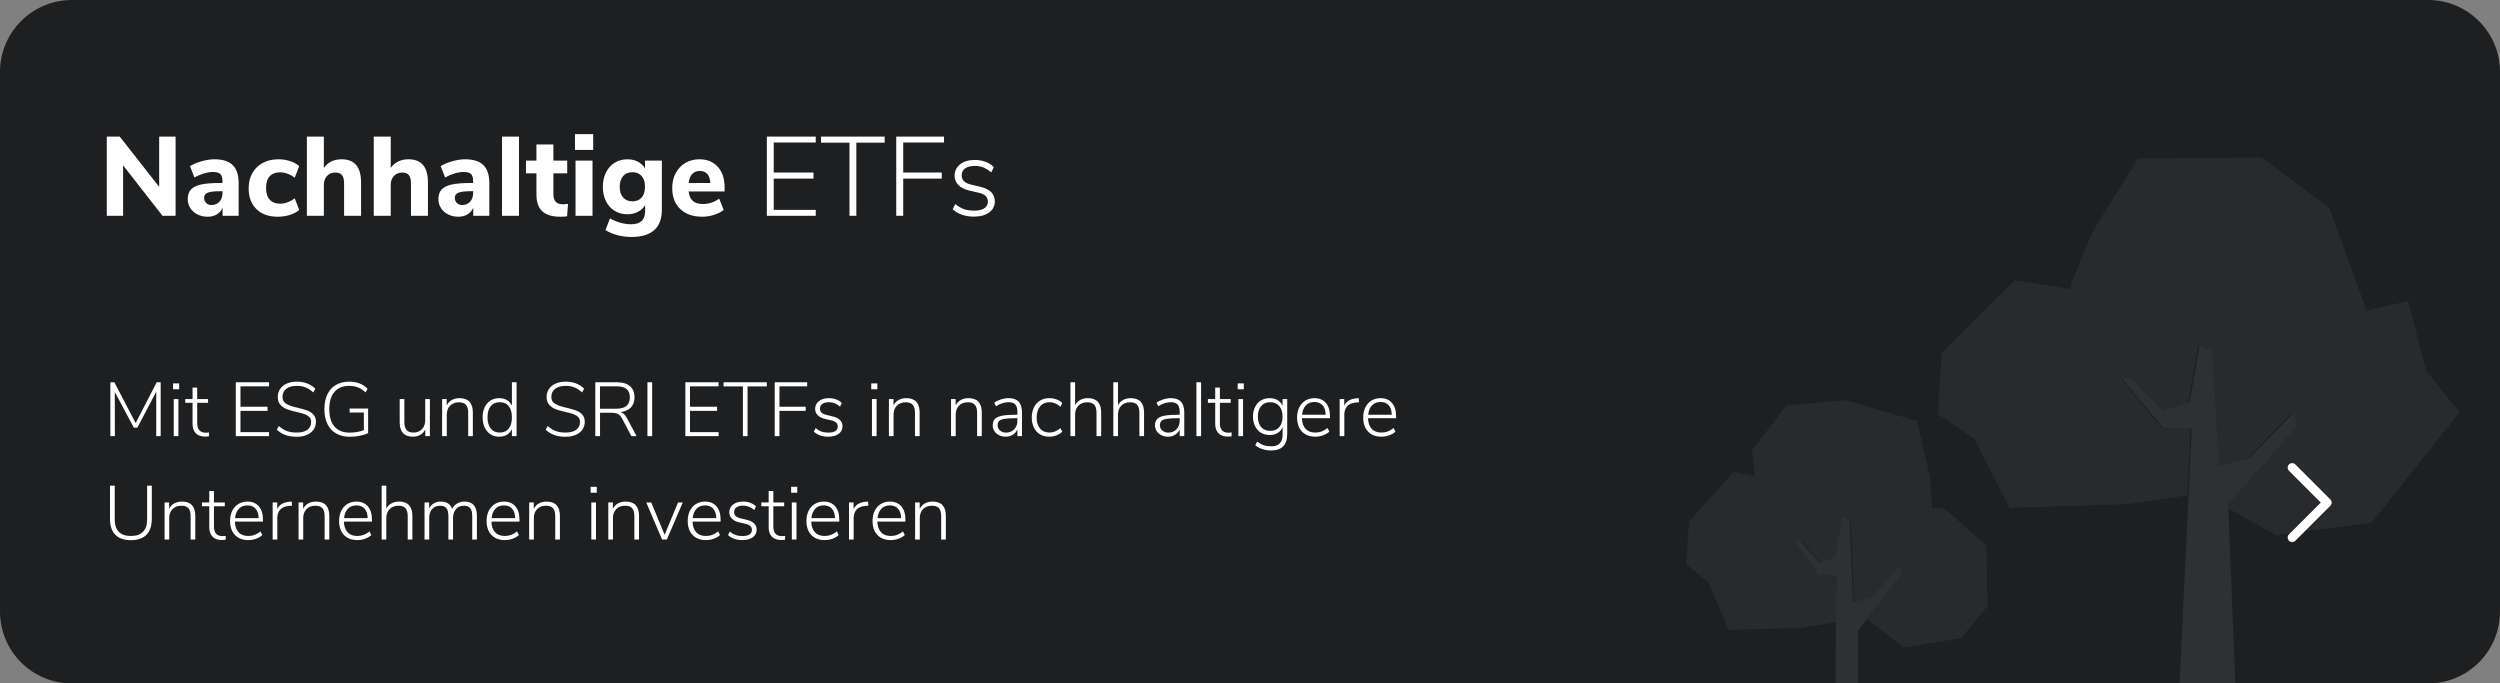 <svg width="556" height="152" viewBox="0 0 556 152" fill="none" xmlns="http://www.w3.org/2000/svg">
<rect x="0" y="0" width="556" height="152" fill="#808080" stroke="none"/>
<g clip-path="url(#clip0_213_414)">
<path d="M540 0H16C7.163 0 0 7.163 0 16V136C0 144.837 7.163 152 16 152H540C548.837 152 556 144.837 556 136V16C556 7.163 548.837 0 540 0Z" fill="#1E1F21"/>
<path fill-rule="evenodd" clip-rule="evenodd" d="M491.938 77.992L493.453 103.633L500.299 101.866L509.983 91.916L511 94.625L495.527 112.107L497.134 152H484.743L487.455 95.367L481.173 95.258L472 84.305L473.764 84.118L481.122 91.351L486.985 89.424L489.177 77L491.938 77.992Z" fill="#2E3133"/>
<path opacity="0.65" fill-rule="evenodd" clip-rule="evenodd" d="M502.924 35L518.036 46.235L526.336 69.056L535.588 66.937L539.533 82.369L547 91.689L527.475 116.239L506.207 119L495.147 112.824L495.127 112.225L510.464 94.73L509.455 92.02L499.857 101.977L493.07 103.744L491.569 78.086L488.832 77.093L486.66 89.526L480.848 91.454L473.555 84.216L471.807 84.403L480.899 95.364L487.126 95.472L486.494 110.149L473.335 112.102L446.934 112.959L439.147 97.65L431 92.078L431.844 78.425L448.123 62.324L460.619 64.305L460.537 63.22L465.489 51.312L475.495 35.273L502.924 35Z" fill="#2E3133"/>
<path fill-rule="evenodd" clip-rule="evenodd" d="M411.364 115.727L412.091 134.021L416.333 132.809L422.394 125.783L423 127.721L413.303 140.078V152H408.212L408.455 128.084L404.576 127.963L399 120.088L400.091 119.967L404.576 125.177L408.212 123.844L409.666 115L411.364 115.727Z" fill="#2E3133"/>
<path opacity="0.65" fill-rule="evenodd" clip-rule="evenodd" d="M410.459 89L426.344 93.634L429.195 105.982L429.736 112.983L432.503 113.088L441.788 121.414L442 134.855L436.142 141.924L423.343 144L415.217 137.709L422.888 127.873L422.301 125.985L416.436 132.828L412.331 134.007L411.627 116.193L409.985 115.485L408.578 124.097L405.059 125.395L400.719 120.322L399.663 120.44L405.059 128.109L408.812 128.226L408.316 138.406L400.367 139.67L384.443 140.083L379.868 129.406L375 125.484L375.616 116.016L385.557 104.956L390.325 105.883L389.654 100.158L397.307 90.138L410.459 89Z" fill="#2E3133"/>
<path d="M25.55 97L25.533 87.174L29.766 95.113H30.548L34.747 87.106V97H35.733V85.015H34.849L30.174 94.093L25.431 85.015H24.547V97H25.55ZM39.847 86.579V85.27H38.487V86.579H39.847ZM39.677 97V88.755H38.64V97H39.677ZM45.644 97.102C45.927 97.102 46.194 97.085 46.443 97.051L46.494 96.184C46.256 96.218 46.012 96.235 45.763 96.235C45.14 96.235 44.666 96.059 44.343 95.708C44.02 95.357 43.859 94.835 43.859 94.144V89.588H46.273V88.755H43.859V86.205H42.822V88.755H41.19V89.588H42.822V94.28C42.822 95.153 43.06 95.841 43.536 96.346C44.012 96.85 44.715 97.102 45.644 97.102ZM59.839 97V96.099H53.481V91.373H59.499V90.455H53.481V85.916H59.839V85.015H52.444V97H59.839ZM66.01 97.136C66.86 97.136 67.605 96.997 68.245 96.719C68.886 96.442 69.382 96.054 69.733 95.555C70.084 95.056 70.26 94.478 70.26 93.821C70.26 93.141 70.076 92.6 69.707 92.198C69.339 91.795 68.889 91.498 68.356 91.305C67.823 91.112 67.098 90.903 66.18 90.676L65.738 90.574C64.786 90.347 64.063 90.073 63.57 89.749C63.077 89.427 62.831 88.931 62.831 88.262C62.831 87.491 63.114 86.891 63.681 86.46C64.248 86.029 65.035 85.814 66.044 85.814C66.747 85.814 67.387 85.93 67.965 86.162C68.543 86.395 69.115 86.766 69.682 87.276L70.124 86.443C69.614 85.933 69.01 85.545 68.313 85.278C67.616 85.012 66.86 84.879 66.044 84.879C65.183 84.879 64.432 85.021 63.791 85.304C63.151 85.587 62.655 85.984 62.304 86.494C61.953 87.004 61.777 87.599 61.777 88.279C61.777 89.016 61.975 89.602 62.372 90.038C62.769 90.475 63.253 90.801 63.825 91.016C64.398 91.231 65.149 91.441 66.078 91.645C66.781 91.804 67.342 91.96 67.761 92.112C68.18 92.266 68.526 92.481 68.798 92.758C69.07 93.036 69.206 93.396 69.206 93.838C69.206 94.586 68.925 95.167 68.364 95.581C67.803 95.994 67.019 96.201 66.01 96.201C65.16 96.201 64.432 96.091 63.825 95.87C63.219 95.648 62.616 95.272 62.015 94.739L61.573 95.572C62.14 96.105 62.786 96.499 63.511 96.754C64.236 97.008 65.069 97.136 66.01 97.136ZM77.774 97.136C78.545 97.136 79.31 97.059 80.069 96.906C80.828 96.754 81.429 96.558 81.871 96.32V90.863H77.757V91.747H80.919V95.674C80.477 95.844 79.984 95.977 79.44 96.073C78.896 96.17 78.341 96.218 77.774 96.218C76.301 96.218 75.176 95.77 74.399 94.875C73.623 93.98 73.235 92.688 73.235 90.999C73.235 89.344 73.617 88.067 74.382 87.165C75.147 86.264 76.238 85.814 77.655 85.814C78.369 85.814 79.015 85.927 79.593 86.154C80.171 86.381 80.743 86.755 81.31 87.276L81.752 86.443C80.709 85.4 79.349 84.879 77.672 84.879C76.539 84.879 75.555 85.12 74.722 85.602C73.889 86.083 73.252 86.786 72.81 87.71C72.368 88.633 72.147 89.73 72.147 90.999C72.147 92.28 72.371 93.379 72.818 94.297C73.266 95.215 73.912 95.918 74.756 96.405C75.601 96.892 76.607 97.136 77.774 97.136ZM91.833 97.119C92.445 97.119 92.992 96.983 93.473 96.711C93.955 96.439 94.326 96.042 94.587 95.521V97H95.607V88.755H94.57V93.43C94.57 94.269 94.329 94.94 93.847 95.445C93.366 95.949 92.728 96.201 91.935 96.201C91.244 96.201 90.736 96.011 90.413 95.632C90.09 95.252 89.929 94.66 89.929 93.855V88.755H88.892V93.923C88.892 94.977 89.138 95.773 89.631 96.311C90.124 96.85 90.858 97.119 91.833 97.119ZM99.364 97V92.223C99.364 91.384 99.61 90.716 100.103 90.217C100.596 89.718 101.251 89.469 102.067 89.469C102.781 89.469 103.302 89.656 103.631 90.03C103.96 90.404 104.124 90.999 104.124 91.815V97H105.161V91.747C105.161 89.616 104.169 88.551 102.186 88.551C101.54 88.551 100.97 88.69 100.477 88.968C99.984 89.245 99.608 89.645 99.347 90.166V88.755H98.327V97H99.364ZM111.009 97.119C111.678 97.119 112.256 96.975 112.743 96.686C113.23 96.397 113.599 95.974 113.848 95.419V97H114.885V85.015H113.848V90.251C113.599 89.696 113.23 89.273 112.743 88.984C112.256 88.695 111.678 88.551 111.009 88.551C110.284 88.551 109.643 88.727 109.088 89.078C108.533 89.429 108.102 89.925 107.796 90.566C107.49 91.206 107.337 91.951 107.337 92.801C107.337 93.662 107.49 94.419 107.796 95.07C108.102 95.722 108.533 96.227 109.088 96.584C109.643 96.941 110.284 97.119 111.009 97.119ZM111.145 96.201C110.284 96.201 109.615 95.903 109.139 95.308C108.663 94.713 108.425 93.878 108.425 92.801C108.425 91.736 108.663 90.911 109.139 90.328C109.615 89.744 110.289 89.452 111.162 89.452C112.023 89.452 112.686 89.747 113.151 90.336C113.616 90.925 113.848 91.758 113.848 92.835C113.848 93.912 113.613 94.742 113.142 95.326C112.672 95.909 112.006 96.201 111.145 96.201ZM125.799 97.136C126.649 97.136 127.394 96.997 128.034 96.719C128.675 96.442 129.171 96.054 129.522 95.555C129.873 95.056 130.049 94.478 130.049 93.821C130.049 93.141 129.865 92.6 129.496 92.198C129.128 91.795 128.678 91.498 128.145 91.305C127.612 91.112 126.887 90.903 125.969 90.676L125.527 90.574C124.575 90.347 123.852 90.073 123.359 89.749C122.866 89.427 122.62 88.931 122.62 88.262C122.62 87.491 122.903 86.891 123.47 86.46C124.037 86.029 124.824 85.814 125.833 85.814C126.536 85.814 127.176 85.93 127.754 86.162C128.332 86.395 128.904 86.766 129.471 87.276L129.913 86.443C129.403 85.933 128.799 85.545 128.102 85.278C127.405 85.012 126.649 84.879 125.833 84.879C124.972 84.879 124.221 85.021 123.58 85.304C122.94 85.587 122.444 85.984 122.093 86.494C121.742 87.004 121.566 87.599 121.566 88.279C121.566 89.016 121.764 89.602 122.161 90.038C122.558 90.475 123.042 90.801 123.614 91.016C124.187 91.231 124.938 91.441 125.867 91.645C126.57 91.804 127.131 91.96 127.55 92.112C127.969 92.266 128.315 92.481 128.587 92.758C128.859 93.036 128.995 93.396 128.995 93.838C128.995 94.586 128.714 95.167 128.153 95.581C127.592 95.994 126.808 96.201 125.799 96.201C124.949 96.201 124.221 96.091 123.614 95.87C123.008 95.648 122.405 95.272 121.804 94.739L121.362 95.572C121.929 96.105 122.575 96.499 123.3 96.754C124.025 97.008 124.858 97.136 125.799 97.136ZM133.449 97V91.798H135.948C136.583 91.798 137.081 91.894 137.444 92.087C137.807 92.28 138.124 92.637 138.396 93.158L140.419 97H141.575L139.433 92.988C139.24 92.625 139.028 92.334 138.795 92.112C138.563 91.891 138.3 91.736 138.005 91.645C139.002 91.52 139.77 91.177 140.308 90.617C140.847 90.055 141.116 89.31 141.116 88.381C141.116 87.282 140.776 86.446 140.096 85.874C139.416 85.301 138.447 85.015 137.189 85.015H132.395V97H133.449ZM137.121 90.897H133.432V85.916H137.121C138.118 85.916 138.861 86.117 139.348 86.519C139.835 86.922 140.079 87.537 140.079 88.364C140.079 90.053 139.093 90.897 137.121 90.897ZM145.043 97V85.015H143.989V97H145.043ZM159.816 97V96.099H153.458V91.373H159.476V90.455H153.458V85.916H159.816V85.015H152.421V97H159.816ZM166.259 97V85.933H170.543V85.015H160.921V85.933H165.222V97H166.259ZM173.348 97V91.373H179.179V90.455H173.348V85.916H179.519V85.015H172.294V97H173.348ZM184.194 97.119C185.169 97.119 185.942 96.909 186.514 96.49C187.087 96.071 187.373 95.51 187.373 94.807C187.373 93.674 186.625 92.937 185.129 92.597L183.718 92.257C183.253 92.144 182.91 91.974 182.689 91.747C182.468 91.52 182.358 91.226 182.358 90.863C182.358 90.421 182.534 90.075 182.885 89.826C183.236 89.577 183.724 89.452 184.347 89.452C184.812 89.452 185.245 89.531 185.647 89.69C186.05 89.849 186.444 90.098 186.829 90.438L187.22 89.639C186.891 89.288 186.475 89.019 185.97 88.832C185.466 88.644 184.925 88.551 184.347 88.551C183.418 88.551 182.675 88.772 182.12 89.214C181.565 89.656 181.287 90.234 181.287 90.948C181.287 91.481 181.477 91.942 181.856 92.334C182.236 92.725 182.76 92.999 183.429 93.158L184.823 93.481C185.344 93.594 185.724 93.761 185.962 93.983C186.2 94.204 186.319 94.495 186.319 94.858C186.319 95.289 186.14 95.623 185.783 95.861C185.426 96.099 184.914 96.218 184.245 96.218C183.667 96.218 183.157 96.141 182.715 95.989C182.273 95.835 181.831 95.578 181.389 95.215L180.998 96.014C181.825 96.751 182.891 97.119 184.194 97.119ZM195.125 86.579V85.27H193.765V86.579H195.125ZM194.955 97V88.755H193.918V97H194.955ZM198.729 97V92.223C198.729 91.384 198.975 90.716 199.468 90.217C199.961 89.718 200.616 89.469 201.432 89.469C202.146 89.469 202.667 89.656 202.996 90.03C203.325 90.404 203.489 90.999 203.489 91.815V97H204.526V91.747C204.526 89.616 203.534 88.551 201.551 88.551C200.905 88.551 200.335 88.69 199.842 88.968C199.349 89.245 198.973 89.645 198.712 90.166V88.755H197.692V97H198.729ZM212.55 97V92.223C212.55 91.384 212.796 90.716 213.289 90.217C213.782 89.718 214.437 89.469 215.253 89.469C215.967 89.469 216.488 89.656 216.817 90.03C217.146 90.404 217.31 90.999 217.31 91.815V97H218.347V91.747C218.347 89.616 217.355 88.551 215.372 88.551C214.726 88.551 214.156 88.69 213.663 88.968C213.17 89.245 212.794 89.645 212.533 90.166V88.755H211.513V97H212.55ZM223.668 97.119C224.257 97.119 224.779 96.98 225.232 96.703C225.685 96.425 226.031 96.031 226.269 95.521V97H227.289V91.696C227.289 90.642 227.042 89.854 226.549 89.333C226.056 88.812 225.311 88.551 224.314 88.551C223.759 88.551 223.192 88.642 222.614 88.823C222.036 89.004 221.537 89.248 221.118 89.554L221.509 90.353C221.996 90.036 222.469 89.806 222.928 89.665C223.387 89.523 223.866 89.452 224.365 89.452C225.022 89.452 225.504 89.625 225.81 89.971C226.116 90.316 226.269 90.863 226.269 91.611V92.24H225.912C224.597 92.24 223.572 92.314 222.835 92.461C222.098 92.608 221.571 92.852 221.254 93.192C220.937 93.532 220.778 94.008 220.778 94.62C220.778 95.085 220.905 95.51 221.16 95.895C221.415 96.28 221.764 96.581 222.206 96.796C222.648 97.011 223.135 97.119 223.668 97.119ZM223.753 96.218C223.22 96.218 222.773 96.062 222.41 95.751C222.047 95.439 221.866 95.045 221.866 94.569C221.866 94.15 221.985 93.829 222.223 93.609C222.461 93.388 222.869 93.232 223.447 93.141C224.025 93.05 224.858 93.005 225.946 93.005H226.269V93.566C226.269 94.337 226.034 94.971 225.563 95.47C225.093 95.969 224.49 96.218 223.753 96.218ZM233.341 97.119C233.896 97.119 234.435 97.02 234.956 96.822C235.477 96.623 235.908 96.354 236.248 96.014L235.857 95.215C235.426 95.555 235.015 95.804 234.624 95.963C234.233 96.122 233.828 96.201 233.409 96.201C232.525 96.201 231.828 95.909 231.318 95.326C230.808 94.742 230.553 93.923 230.553 92.869C230.553 91.804 230.811 90.968 231.326 90.362C231.842 89.755 232.542 89.452 233.426 89.452C233.845 89.452 234.25 89.531 234.641 89.69C235.032 89.849 235.438 90.104 235.857 90.455L236.248 89.639C235.931 89.299 235.514 89.033 234.998 88.84C234.483 88.647 233.947 88.551 233.392 88.551C232.599 88.551 231.907 88.73 231.318 89.087C230.729 89.444 230.272 89.951 229.949 90.608C229.626 91.265 229.465 92.019 229.465 92.869C229.465 93.708 229.624 94.45 229.941 95.096C230.258 95.742 230.709 96.241 231.292 96.592C231.876 96.943 232.559 97.119 233.341 97.119ZM239.104 97V92.223C239.104 91.384 239.35 90.716 239.843 90.217C240.336 89.718 240.991 89.469 241.807 89.469C242.521 89.469 243.042 89.656 243.371 90.03C243.7 90.404 243.864 90.999 243.864 91.815V97H244.901V91.747C244.901 89.616 243.909 88.551 241.926 88.551C241.291 88.551 240.727 88.687 240.234 88.959C239.741 89.231 239.365 89.622 239.104 90.132V85.015H238.067V97H239.104ZM248.641 97V92.223C248.641 91.384 248.887 90.716 249.38 90.217C249.873 89.718 250.528 89.469 251.344 89.469C252.058 89.469 252.579 89.656 252.908 90.03C253.237 90.404 253.401 90.999 253.401 91.815V97H254.438V91.747C254.438 89.616 253.446 88.551 251.463 88.551C250.828 88.551 250.264 88.687 249.771 88.959C249.278 89.231 248.902 89.622 248.641 90.132V85.015H247.604V97H248.641ZM259.759 97.119C260.348 97.119 260.87 96.98 261.323 96.703C261.776 96.425 262.122 96.031 262.36 95.521V97H263.38V91.696C263.38 90.642 263.133 89.854 262.64 89.333C262.147 88.812 261.402 88.551 260.405 88.551C259.85 88.551 259.283 88.642 258.705 88.823C258.127 89.004 257.628 89.248 257.209 89.554L257.6 90.353C258.087 90.036 258.56 89.806 259.019 89.665C259.478 89.523 259.957 89.452 260.456 89.452C261.113 89.452 261.595 89.625 261.901 89.971C262.207 90.316 262.36 90.863 262.36 91.611V92.24H262.003C260.688 92.24 259.663 92.314 258.926 92.461C258.189 92.608 257.662 92.852 257.345 93.192C257.028 93.532 256.869 94.008 256.869 94.62C256.869 95.085 256.996 95.51 257.251 95.895C257.506 96.28 257.855 96.581 258.297 96.796C258.739 97.011 259.226 97.119 259.759 97.119ZM259.844 96.218C259.311 96.218 258.864 96.062 258.501 95.751C258.138 95.439 257.957 95.045 257.957 94.569C257.957 94.15 258.076 93.829 258.314 93.609C258.552 93.388 258.96 93.232 259.538 93.141C260.116 93.05 260.949 93.005 262.037 93.005H262.36V93.566C262.36 94.337 262.125 94.971 261.654 95.47C261.184 95.969 260.581 96.218 259.844 96.218ZM267.12 97V85.015H266.083V97H267.12ZM273.087 97.102C273.37 97.102 273.637 97.085 273.886 97.051L273.937 96.184C273.699 96.218 273.455 96.235 273.206 96.235C272.583 96.235 272.109 96.059 271.786 95.708C271.463 95.357 271.302 94.835 271.302 94.144V89.588H273.716V88.755H271.302V86.205H270.265V88.755H268.633V89.588H270.265V94.28C270.265 95.153 270.503 95.841 270.979 96.346C271.455 96.85 272.158 97.102 273.087 97.102ZM276.623 86.579V85.27H275.263V86.579H276.623ZM276.453 97V88.755H275.416V97H276.453ZM282.743 100.179C283.91 100.179 284.791 99.87 285.386 99.252C285.981 98.635 286.279 97.725 286.279 96.524V88.755H285.242V90.251C284.993 89.696 284.624 89.273 284.137 88.984C283.65 88.695 283.06 88.551 282.369 88.551C281.644 88.551 281 88.721 280.439 89.061C279.878 89.401 279.442 89.883 279.13 90.506C278.819 91.129 278.663 91.843 278.663 92.648C278.663 93.453 278.819 94.167 279.13 94.79C279.442 95.413 279.878 95.895 280.439 96.235C281 96.575 281.644 96.745 282.369 96.745C283.072 96.745 283.669 96.595 284.162 96.294C284.655 95.994 285.021 95.566 285.259 95.011V96.626C285.259 97.499 285.049 98.156 284.63 98.598C284.211 99.04 283.587 99.261 282.76 99.261C282.137 99.261 281.59 99.184 281.119 99.031C280.649 98.879 280.136 98.609 279.581 98.224L279.173 99.04C280.17 99.799 281.36 100.179 282.743 100.179ZM282.505 95.827C281.644 95.827 280.969 95.546 280.482 94.986C279.995 94.424 279.751 93.645 279.751 92.648C279.751 91.651 279.995 90.869 280.482 90.302C280.969 89.735 281.644 89.452 282.505 89.452C283.355 89.452 284.024 89.738 284.511 90.311C284.998 90.883 285.242 91.662 285.242 92.648C285.242 93.634 285.001 94.41 284.519 94.977C284.038 95.544 283.366 95.827 282.505 95.827ZM292.535 97.119C293.124 97.119 293.699 97.017 294.26 96.813C294.821 96.609 295.283 96.337 295.646 95.997L295.238 95.181C294.433 95.861 293.532 96.201 292.535 96.201C291.594 96.201 290.869 95.926 290.359 95.376C289.849 94.827 289.577 94.036 289.543 93.005H295.782V92.546C295.782 91.288 295.476 90.308 294.864 89.605C294.252 88.902 293.408 88.551 292.331 88.551C291.572 88.551 290.9 88.73 290.316 89.087C289.733 89.444 289.279 89.948 288.956 90.6C288.633 91.251 288.472 92.002 288.472 92.852C288.472 94.178 288.835 95.221 289.56 95.98C290.285 96.739 291.277 97.119 292.535 97.119ZM294.83 92.24H289.577C289.668 91.345 289.951 90.648 290.427 90.149C290.903 89.65 291.538 89.401 292.331 89.401C293.113 89.401 293.719 89.647 294.15 90.141C294.581 90.633 294.807 91.333 294.83 92.24ZM298.978 97V92.172C298.978 91.469 299.179 90.874 299.581 90.387C299.984 89.9 300.633 89.611 301.528 89.52L302.259 89.452L302.174 88.551L301.732 88.585C301.052 88.642 300.482 88.797 300.023 89.052C299.564 89.308 299.21 89.69 298.961 90.2V88.755H297.941V97H298.978ZM307.24 97.119C307.829 97.119 308.404 97.017 308.965 96.813C309.526 96.609 309.988 96.337 310.351 95.997L309.943 95.181C309.138 95.861 308.237 96.201 307.24 96.201C306.299 96.201 305.574 95.926 305.064 95.376C304.554 94.827 304.282 94.036 304.248 93.005H310.487V92.546C310.487 91.288 310.181 90.308 309.569 89.605C308.957 88.902 308.113 88.551 307.036 88.551C306.277 88.551 305.605 88.73 305.021 89.087C304.438 89.444 303.984 89.948 303.661 90.6C303.338 91.251 303.177 92.002 303.177 92.852C303.177 94.178 303.54 95.221 304.265 95.98C304.99 96.739 305.982 97.119 307.24 97.119ZM309.535 92.24H304.282C304.373 91.345 304.656 90.648 305.132 90.149C305.608 89.65 306.243 89.401 307.036 89.401C307.818 89.401 308.424 89.647 308.855 90.141C309.286 90.633 309.512 91.333 309.535 92.24ZM29.12 120.136C30.639 120.136 31.792 119.734 32.579 118.929C33.367 118.124 33.761 116.94 33.761 115.376V108.015H32.724V115.495C32.724 116.719 32.421 117.643 31.814 118.266C31.208 118.889 30.31 119.201 29.12 119.201C26.717 119.201 25.516 117.966 25.516 115.495V108.015H24.462V115.376C24.462 116.94 24.856 118.124 25.643 118.929C26.431 119.734 27.59 120.136 29.12 120.136ZM37.637 120V115.223C37.637 114.384 37.883 113.716 38.376 113.217C38.869 112.718 39.524 112.469 40.34 112.469C41.054 112.469 41.575 112.656 41.904 113.03C42.233 113.404 42.397 113.999 42.397 114.815V120H43.434V114.747C43.434 112.616 42.442 111.551 40.459 111.551C39.813 111.551 39.243 111.69 38.75 111.968C38.257 112.245 37.881 112.645 37.62 113.166V111.755H36.6V120H37.637ZM49.367 120.102C49.65 120.102 49.917 120.085 50.166 120.051L50.217 119.184C49.979 119.218 49.735 119.235 49.486 119.235C48.863 119.235 48.389 119.059 48.066 118.708C47.743 118.357 47.582 117.835 47.582 117.144V112.588H49.996V111.755H47.582V109.205H46.545V111.755H44.913V112.588H46.545V117.28C46.545 118.153 46.783 118.841 47.259 119.346C47.735 119.85 48.438 120.102 49.367 120.102ZM55.232 120.119C55.821 120.119 56.396 120.017 56.957 119.813C57.518 119.609 57.98 119.337 58.343 118.997L57.935 118.181C57.13 118.861 56.229 119.201 55.232 119.201C54.291 119.201 53.566 118.926 53.056 118.377C52.546 117.827 52.274 117.036 52.24 116.005H58.479V115.546C58.479 114.288 58.173 113.308 57.561 112.605C56.949 111.902 56.105 111.551 55.028 111.551C54.269 111.551 53.597 111.73 53.013 112.087C52.43 112.444 51.976 112.948 51.653 113.6C51.33 114.251 51.169 115.002 51.169 115.852C51.169 117.178 51.532 118.221 52.257 118.98C52.982 119.739 53.974 120.119 55.232 120.119ZM57.527 115.24H52.274C52.365 114.345 52.648 113.648 53.124 113.149C53.6 112.65 54.235 112.401 55.028 112.401C55.81 112.401 56.416 112.648 56.847 113.141C57.278 113.634 57.504 114.333 57.527 115.24ZM61.675 120V115.172C61.675 114.469 61.876 113.874 62.278 113.387C62.681 112.9 63.33 112.611 64.225 112.52L64.956 112.452L64.871 111.551L64.429 111.585C63.749 111.642 63.179 111.798 62.72 112.053C62.261 112.308 61.907 112.69 61.658 113.2V111.755H60.638V120H61.675ZM67.438 120V115.223C67.438 114.384 67.684 113.716 68.177 113.217C68.67 112.718 69.325 112.469 70.141 112.469C70.855 112.469 71.376 112.656 71.705 113.03C72.034 113.404 72.198 113.999 72.198 114.815V120H73.235V114.747C73.235 112.616 72.243 111.551 70.26 111.551C69.614 111.551 69.044 111.69 68.551 111.968C68.058 112.245 67.682 112.645 67.421 113.166V111.755H66.401V120H67.438ZM79.474 120.119C80.063 120.119 80.638 120.017 81.199 119.813C81.76 119.609 82.222 119.337 82.585 118.997L82.177 118.181C81.372 118.861 80.471 119.201 79.474 119.201C78.533 119.201 77.808 118.926 77.298 118.377C76.788 117.827 76.516 117.036 76.482 116.005H82.721V115.546C82.721 114.288 82.415 113.308 81.803 112.605C81.191 111.902 80.347 111.551 79.27 111.551C78.511 111.551 77.839 111.73 77.255 112.087C76.672 112.444 76.218 112.948 75.895 113.6C75.572 114.251 75.411 115.002 75.411 115.852C75.411 117.178 75.774 118.221 76.499 118.98C77.224 119.739 78.216 120.119 79.474 120.119ZM81.769 115.24H76.516C76.607 114.345 76.89 113.648 77.366 113.149C77.842 112.65 78.477 112.401 79.27 112.401C80.052 112.401 80.658 112.648 81.089 113.141C81.52 113.634 81.746 114.333 81.769 115.24ZM85.917 120V115.223C85.917 114.384 86.163 113.716 86.656 113.217C87.149 112.718 87.804 112.469 88.62 112.469C89.334 112.469 89.855 112.656 90.184 113.03C90.513 113.404 90.677 113.999 90.677 114.815V120H91.714V114.747C91.714 112.616 90.722 111.551 88.739 111.551C88.104 111.551 87.54 111.687 87.047 111.959C86.554 112.231 86.178 112.622 85.917 113.132V108.015H84.88V120H85.917ZM95.454 120V115.24C95.454 114.39 95.672 113.716 96.108 113.217C96.545 112.718 97.131 112.469 97.868 112.469C98.514 112.469 98.984 112.653 99.279 113.022C99.574 113.39 99.721 113.988 99.721 114.815V120H100.758V115.24C100.758 114.39 100.976 113.716 101.412 113.217C101.849 112.718 102.435 112.469 103.172 112.469C103.818 112.469 104.288 112.653 104.583 113.022C104.878 113.39 105.025 113.988 105.025 114.815V120H106.062V114.747C106.062 112.616 105.15 111.551 103.325 111.551C102.69 111.551 102.129 111.696 101.642 111.985C101.155 112.274 100.792 112.673 100.554 113.183C100.191 112.095 99.347 111.551 98.021 111.551C97.432 111.551 96.913 111.684 96.465 111.951C96.018 112.217 95.675 112.605 95.437 113.115V111.755H94.417V120H95.454ZM112.284 120.119C112.873 120.119 113.448 120.017 114.009 119.813C114.57 119.609 115.032 119.337 115.395 118.997L114.987 118.181C114.182 118.861 113.281 119.201 112.284 119.201C111.343 119.201 110.618 118.926 110.108 118.377C109.598 117.827 109.326 117.036 109.292 116.005H115.531V115.546C115.531 114.288 115.225 113.308 114.613 112.605C114.001 111.902 113.157 111.551 112.08 111.551C111.321 111.551 110.649 111.73 110.065 112.087C109.482 112.444 109.028 112.948 108.705 113.6C108.382 114.251 108.221 115.002 108.221 115.852C108.221 117.178 108.584 118.221 109.309 118.98C110.034 119.739 111.026 120.119 112.284 120.119ZM114.579 115.24H109.326C109.417 114.345 109.7 113.648 110.176 113.149C110.652 112.65 111.287 112.401 112.08 112.401C112.862 112.401 113.468 112.648 113.899 113.141C114.33 113.634 114.556 114.333 114.579 115.24ZM118.727 120V115.223C118.727 114.384 118.973 113.716 119.466 113.217C119.959 112.718 120.614 112.469 121.43 112.469C122.144 112.469 122.665 112.656 122.994 113.03C123.323 113.404 123.487 113.999 123.487 114.815V120H124.524V114.747C124.524 112.616 123.532 111.551 121.549 111.551C120.903 111.551 120.333 111.69 119.84 111.968C119.347 112.245 118.971 112.645 118.71 113.166V111.755H117.69V120H118.727ZM132.718 109.579V108.27H131.358V109.579H132.718ZM132.548 120V111.755H131.511V120H132.548ZM136.322 120V115.223C136.322 114.384 136.568 113.716 137.061 113.217C137.554 112.718 138.209 112.469 139.025 112.469C139.739 112.469 140.26 112.656 140.589 113.03C140.918 113.404 141.082 113.999 141.082 114.815V120H142.119V114.747C142.119 112.616 141.127 111.551 139.144 111.551C138.498 111.551 137.928 111.69 137.435 111.968C136.942 112.245 136.566 112.645 136.305 113.166V111.755H135.285V120H136.322ZM148.307 120L151.843 111.755H150.789L147.814 118.946L144.839 111.755H143.734L147.253 120H148.307ZM157.011 120.119C157.6 120.119 158.175 120.017 158.736 119.813C159.297 119.609 159.759 119.337 160.122 118.997L159.714 118.181C158.909 118.861 158.008 119.201 157.011 119.201C156.07 119.201 155.345 118.926 154.835 118.377C154.325 117.827 154.053 117.036 154.019 116.005H160.258V115.546C160.258 114.288 159.952 113.308 159.34 112.605C158.728 111.902 157.884 111.551 156.807 111.551C156.048 111.551 155.376 111.73 154.792 112.087C154.209 112.444 153.755 112.948 153.432 113.6C153.109 114.251 152.948 115.002 152.948 115.852C152.948 117.178 153.311 118.221 154.036 118.98C154.761 119.739 155.753 120.119 157.011 120.119ZM159.306 115.24H154.053C154.144 114.345 154.427 113.648 154.903 113.149C155.379 112.65 156.014 112.401 156.807 112.401C157.589 112.401 158.195 112.648 158.626 113.141C159.057 113.634 159.283 114.333 159.306 115.24ZM165.103 120.119C166.078 120.119 166.851 119.909 167.423 119.49C167.996 119.071 168.282 118.51 168.282 117.807C168.282 116.674 167.534 115.937 166.038 115.597L164.627 115.257C164.162 115.144 163.819 114.974 163.598 114.747C163.377 114.52 163.267 114.226 163.267 113.863C163.267 113.421 163.443 113.075 163.794 112.826C164.145 112.577 164.633 112.452 165.256 112.452C165.721 112.452 166.154 112.531 166.556 112.69C166.959 112.849 167.353 113.098 167.738 113.438L168.129 112.639C167.8 112.288 167.384 112.019 166.879 111.832C166.375 111.645 165.834 111.551 165.256 111.551C164.327 111.551 163.584 111.772 163.029 112.214C162.474 112.656 162.196 113.234 162.196 113.948C162.196 114.481 162.386 114.943 162.765 115.334C163.145 115.725 163.669 115.999 164.338 116.158L165.732 116.481C166.253 116.594 166.633 116.762 166.871 116.983C167.109 117.204 167.228 117.495 167.228 117.858C167.228 118.289 167.049 118.623 166.692 118.861C166.335 119.099 165.823 119.218 165.154 119.218C164.576 119.218 164.066 119.142 163.624 118.989C163.182 118.836 162.74 118.578 162.298 118.215L161.907 119.014C162.734 119.751 163.8 120.119 165.103 120.119ZM173.773 120.102C174.056 120.102 174.323 120.085 174.572 120.051L174.623 119.184C174.385 119.218 174.141 119.235 173.892 119.235C173.269 119.235 172.795 119.059 172.472 118.708C172.149 118.357 171.988 117.835 171.988 117.144V112.588H174.402V111.755H171.988V109.205H170.951V111.755H169.319V112.588H170.951V117.28C170.951 118.153 171.189 118.841 171.665 119.346C172.141 119.85 172.844 120.102 173.773 120.102ZM177.309 109.579V108.27H175.949V109.579H177.309ZM177.139 120V111.755H176.102V120H177.139ZM183.412 120.119C184.001 120.119 184.576 120.017 185.137 119.813C185.698 119.609 186.16 119.337 186.523 118.997L186.115 118.181C185.31 118.861 184.409 119.201 183.412 119.201C182.471 119.201 181.746 118.926 181.236 118.377C180.726 117.827 180.454 117.036 180.42 116.005H186.659V115.546C186.659 114.288 186.353 113.308 185.741 112.605C185.129 111.902 184.285 111.551 183.208 111.551C182.449 111.551 181.777 111.73 181.193 112.087C180.61 112.444 180.156 112.948 179.833 113.6C179.51 114.251 179.349 115.002 179.349 115.852C179.349 117.178 179.712 118.221 180.437 118.98C181.162 119.739 182.154 120.119 183.412 120.119ZM185.707 115.24H180.454C180.545 114.345 180.828 113.648 181.304 113.149C181.78 112.65 182.415 112.401 183.208 112.401C183.99 112.401 184.596 112.648 185.027 113.141C185.458 113.634 185.684 114.333 185.707 115.24ZM189.855 120V115.172C189.855 114.469 190.056 113.874 190.458 113.387C190.861 112.9 191.51 112.611 192.405 112.52L193.136 112.452L193.051 111.551L192.609 111.585C191.929 111.642 191.359 111.798 190.9 112.053C190.441 112.308 190.087 112.69 189.838 113.2V111.755H188.818V120H189.855ZM198.117 120.119C198.706 120.119 199.281 120.017 199.842 119.813C200.403 119.609 200.865 119.337 201.228 118.997L200.82 118.181C200.015 118.861 199.114 119.201 198.117 119.201C197.176 119.201 196.451 118.926 195.941 118.377C195.431 117.827 195.159 117.036 195.125 116.005H201.364V115.546C201.364 114.288 201.058 113.308 200.446 112.605C199.834 111.902 198.99 111.551 197.913 111.551C197.154 111.551 196.482 111.73 195.898 112.087C195.315 112.444 194.861 112.948 194.538 113.6C194.215 114.251 194.054 115.002 194.054 115.852C194.054 117.178 194.417 118.221 195.142 118.98C195.867 119.739 196.859 120.119 198.117 120.119ZM200.412 115.24H195.159C195.25 114.345 195.533 113.648 196.009 113.149C196.485 112.65 197.12 112.401 197.913 112.401C198.695 112.401 199.301 112.648 199.732 113.141C200.163 113.634 200.389 114.333 200.412 115.24ZM204.56 120V115.223C204.56 114.384 204.806 113.716 205.299 113.217C205.792 112.718 206.447 112.469 207.263 112.469C207.977 112.469 208.498 112.656 208.827 113.03C209.156 113.404 209.32 113.999 209.32 114.815V120H210.357V114.747C210.357 112.616 209.365 111.551 207.382 111.551C206.736 111.551 206.166 111.69 205.673 111.968C205.18 112.245 204.804 112.645 204.543 113.166V111.755H203.523V120H204.56Z" fill="white"/>
<path d="M509.778 104L517.556 111.778L509.778 119.556" stroke="white" stroke-width="2" stroke-linecap="round" stroke-linejoin="round"/>
<path d="M27.375 48V36.775L36.15 48H39.05V30.375H35.4V41.55L26.625 30.375H23.75V48H27.375ZM46.2 48.2C46.983 48.2 47.667 48.021 48.25 47.662C48.833 47.304 49.25 46.808 49.5 46.175V48H53.075V40.75C53.075 38.933 52.638 37.592 51.763 36.725C50.888 35.858 49.533 35.425 47.7 35.425C46.817 35.425 45.862 35.571 44.837 35.862C43.812 36.154 42.95 36.517 42.25 36.95L43.25 39.475C43.917 39.092 44.617 38.792 45.35 38.575C46.083 38.358 46.75 38.25 47.35 38.25C48.133 38.25 48.683 38.4 49 38.7C49.317 39 49.475 39.517 49.475 40.25V40.7H48.825C47.058 40.7 45.667 40.817 44.65 41.05C43.633 41.283 42.896 41.658 42.438 42.175C41.979 42.692 41.75 43.4 41.75 44.3C41.75 45.033 41.946 45.7 42.337 46.3C42.729 46.9 43.263 47.367 43.938 47.7C44.612 48.033 45.367 48.2 46.2 48.2ZM47.025 45.6C46.558 45.6 46.171 45.45 45.862 45.15C45.554 44.85 45.4 44.475 45.4 44.025C45.4 43.458 45.671 43.067 46.212 42.85C46.754 42.633 47.7 42.525 49.05 42.525H49.475V42.95C49.475 43.733 49.25 44.371 48.8 44.862C48.35 45.354 47.758 45.6 47.025 45.6ZM61.75 48.2C62.7 48.2 63.6 48.067 64.45 47.8C65.3 47.533 66 47.167 66.55 46.7L65.55 44.1C65.067 44.483 64.537 44.779 63.962 44.987C63.388 45.196 62.825 45.3 62.275 45.3C61.292 45.3 60.529 45.004 59.987 44.412C59.446 43.821 59.175 42.95 59.175 41.8C59.175 40.65 59.446 39.783 59.987 39.2C60.529 38.617 61.292 38.325 62.275 38.325C62.825 38.325 63.388 38.429 63.962 38.638C64.537 38.846 65.067 39.142 65.55 39.525L66.55 36.95C66.033 36.483 65.358 36.112 64.525 35.837C63.692 35.562 62.825 35.425 61.925 35.425C60.608 35.425 59.45 35.692 58.45 36.225C57.45 36.758 56.675 37.512 56.125 38.487C55.575 39.462 55.3 40.592 55.3 41.875C55.3 43.825 55.875 45.367 57.025 46.5C58.175 47.633 59.75 48.2 61.75 48.2ZM72.025 48V41.125C72.025 40.292 72.263 39.625 72.737 39.125C73.213 38.625 73.842 38.375 74.625 38.375C75.275 38.375 75.754 38.567 76.062 38.95C76.371 39.333 76.525 39.942 76.525 40.775V48H80.3V40.6C80.3 38.867 79.942 37.571 79.225 36.712C78.508 35.854 77.417 35.425 75.95 35.425C75.117 35.425 74.362 35.587 73.688 35.912C73.013 36.237 72.458 36.717 72.025 37.35V30.375H68.25V48H72.025ZM86.9 48V41.125C86.9 40.292 87.138 39.625 87.612 39.125C88.088 38.625 88.717 38.375 89.5 38.375C90.15 38.375 90.629 38.567 90.938 38.95C91.246 39.333 91.4 39.942 91.4 40.775V48H95.175V40.6C95.175 38.867 94.817 37.571 94.1 36.712C93.383 35.854 92.292 35.425 90.825 35.425C89.992 35.425 89.237 35.587 88.562 35.912C87.888 36.237 87.333 36.717 86.9 37.35V30.375H83.125V48H86.9ZM101.95 48.2C102.733 48.2 103.417 48.021 104 47.662C104.583 47.304 105 46.808 105.25 46.175V48H108.825V40.75C108.825 38.933 108.387 37.592 107.512 36.725C106.637 35.858 105.283 35.425 103.45 35.425C102.567 35.425 101.613 35.571 100.588 35.862C99.562 36.154 98.7 36.517 98 36.95L99 39.475C99.667 39.092 100.367 38.792 101.1 38.575C101.833 38.358 102.5 38.25 103.1 38.25C103.883 38.25 104.433 38.4 104.75 38.7C105.067 39 105.225 39.517 105.225 40.25V40.7H104.575C102.808 40.7 101.417 40.817 100.4 41.05C99.383 41.283 98.646 41.658 98.188 42.175C97.729 42.692 97.5 43.4 97.5 44.3C97.5 45.033 97.696 45.7 98.088 46.3C98.479 46.9 99.013 47.367 99.688 47.7C100.363 48.033 101.117 48.2 101.95 48.2ZM102.775 45.6C102.308 45.6 101.921 45.45 101.613 45.15C101.304 44.85 101.15 44.475 101.15 44.025C101.15 43.458 101.421 43.067 101.963 42.85C102.504 42.633 103.45 42.525 104.8 42.525H105.225V42.95C105.225 43.733 105 44.371 104.55 44.862C104.1 45.354 103.508 45.6 102.775 45.6ZM115.425 48V30.375H111.65V48H115.425ZM124.675 48.2C125.158 48.2 125.642 48.167 126.125 48.1L126.325 45.35C125.908 45.4 125.508 45.425 125.125 45.425C123.758 45.425 123.075 44.692 123.075 43.225V38.55H126.15V35.725H123.075V32.125H119.3V35.725H116.975V38.55H119.3V43.25C119.3 44.917 119.729 46.158 120.588 46.975C121.446 47.792 122.808 48.2 124.675 48.2ZM131.925 33.35V29.825H127.875V33.35H131.925ZM131.775 48V35.725H128V48H131.775ZM140.475 52.7C142.692 52.7 144.367 52.192 145.5 51.175C146.633 50.158 147.2 48.658 147.2 46.675V35.725H143.45V37.45C143.083 36.817 142.554 36.321 141.863 35.962C141.171 35.604 140.4 35.425 139.55 35.425C138.483 35.425 137.537 35.679 136.712 36.188C135.887 36.696 135.242 37.413 134.775 38.337C134.308 39.263 134.075 40.333 134.075 41.55C134.075 42.767 134.308 43.837 134.775 44.763C135.242 45.688 135.887 46.4 136.712 46.9C137.537 47.4 138.483 47.65 139.55 47.65C140.417 47.65 141.2 47.467 141.9 47.1C142.6 46.733 143.125 46.233 143.475 45.6V46.95C143.475 48.9 142.442 49.875 140.375 49.875C138.808 49.875 137.233 49.442 135.65 48.575L134.65 51.175C135.417 51.658 136.304 52.033 137.312 52.3C138.321 52.567 139.375 52.7 140.475 52.7ZM140.65 44.775C139.767 44.775 139.075 44.487 138.575 43.912C138.075 43.337 137.825 42.55 137.825 41.55C137.825 40.533 138.075 39.737 138.575 39.162C139.075 38.587 139.767 38.3 140.65 38.3C141.533 38.3 142.221 38.587 142.712 39.162C143.204 39.737 143.45 40.533 143.45 41.55C143.45 42.567 143.204 43.358 142.712 43.925C142.221 44.492 141.533 44.775 140.65 44.775ZM156.175 48.2C157.042 48.2 157.904 48.067 158.762 47.8C159.621 47.533 160.35 47.167 160.95 46.7L159.95 44.175C159.433 44.558 158.863 44.854 158.238 45.062C157.613 45.271 156.983 45.375 156.35 45.375C155.383 45.375 154.637 45.154 154.113 44.712C153.588 44.271 153.267 43.558 153.15 42.575H161.15V41.65C161.15 39.733 160.646 38.217 159.637 37.1C158.629 35.983 157.267 35.425 155.55 35.425C154.383 35.425 153.342 35.696 152.425 36.237C151.508 36.779 150.792 37.533 150.275 38.5C149.758 39.467 149.5 40.575 149.5 41.825C149.5 43.792 150.096 45.346 151.288 46.487C152.479 47.629 154.108 48.2 156.175 48.2ZM157.975 40.7H153.15C153.25 39.833 153.512 39.171 153.938 38.712C154.363 38.254 154.933 38.025 155.65 38.025C156.367 38.025 156.921 38.25 157.312 38.7C157.704 39.15 157.925 39.817 157.975 40.7ZM181.425 48V46.675H172.075V39.725H180.925V38.375H172.075V31.7H181.425V30.375H170.55V48H181.425ZM190.45 48V31.725H196.75V30.375H182.6V31.725H188.925V48H190.45ZM200.875 48V39.725H209.45V38.375H200.875V31.7H209.95V30.375H199.325V48H200.875ZM216.575 48.175C218.008 48.175 219.146 47.867 219.988 47.25C220.829 46.633 221.25 45.808 221.25 44.775C221.25 43.108 220.15 42.025 217.95 41.525L215.875 41.025C215.192 40.858 214.688 40.608 214.363 40.275C214.038 39.942 213.875 39.508 213.875 38.975C213.875 38.325 214.133 37.817 214.65 37.45C215.167 37.083 215.883 36.9 216.8 36.9C217.483 36.9 218.121 37.017 218.712 37.25C219.304 37.483 219.883 37.85 220.45 38.35L221.025 37.175C220.542 36.658 219.929 36.262 219.188 35.987C218.446 35.712 217.65 35.575 216.8 35.575C215.433 35.575 214.342 35.9 213.525 36.55C212.708 37.2 212.3 38.05 212.3 39.1C212.3 39.883 212.579 40.562 213.137 41.138C213.696 41.712 214.467 42.117 215.45 42.35L217.5 42.825C218.267 42.992 218.825 43.237 219.175 43.562C219.525 43.888 219.7 44.317 219.7 44.85C219.7 45.483 219.438 45.975 218.913 46.325C218.388 46.675 217.633 46.85 216.65 46.85C215.8 46.85 215.05 46.737 214.4 46.513C213.75 46.288 213.1 45.908 212.45 45.375L211.875 46.55C213.092 47.633 214.658 48.175 216.575 48.175Z" fill="white"/>
</g>
<defs>
<clipPath id="clip0_213_414">
<rect width="556" height="152" fill="white"/>
</clipPath>
</defs>
</svg>
